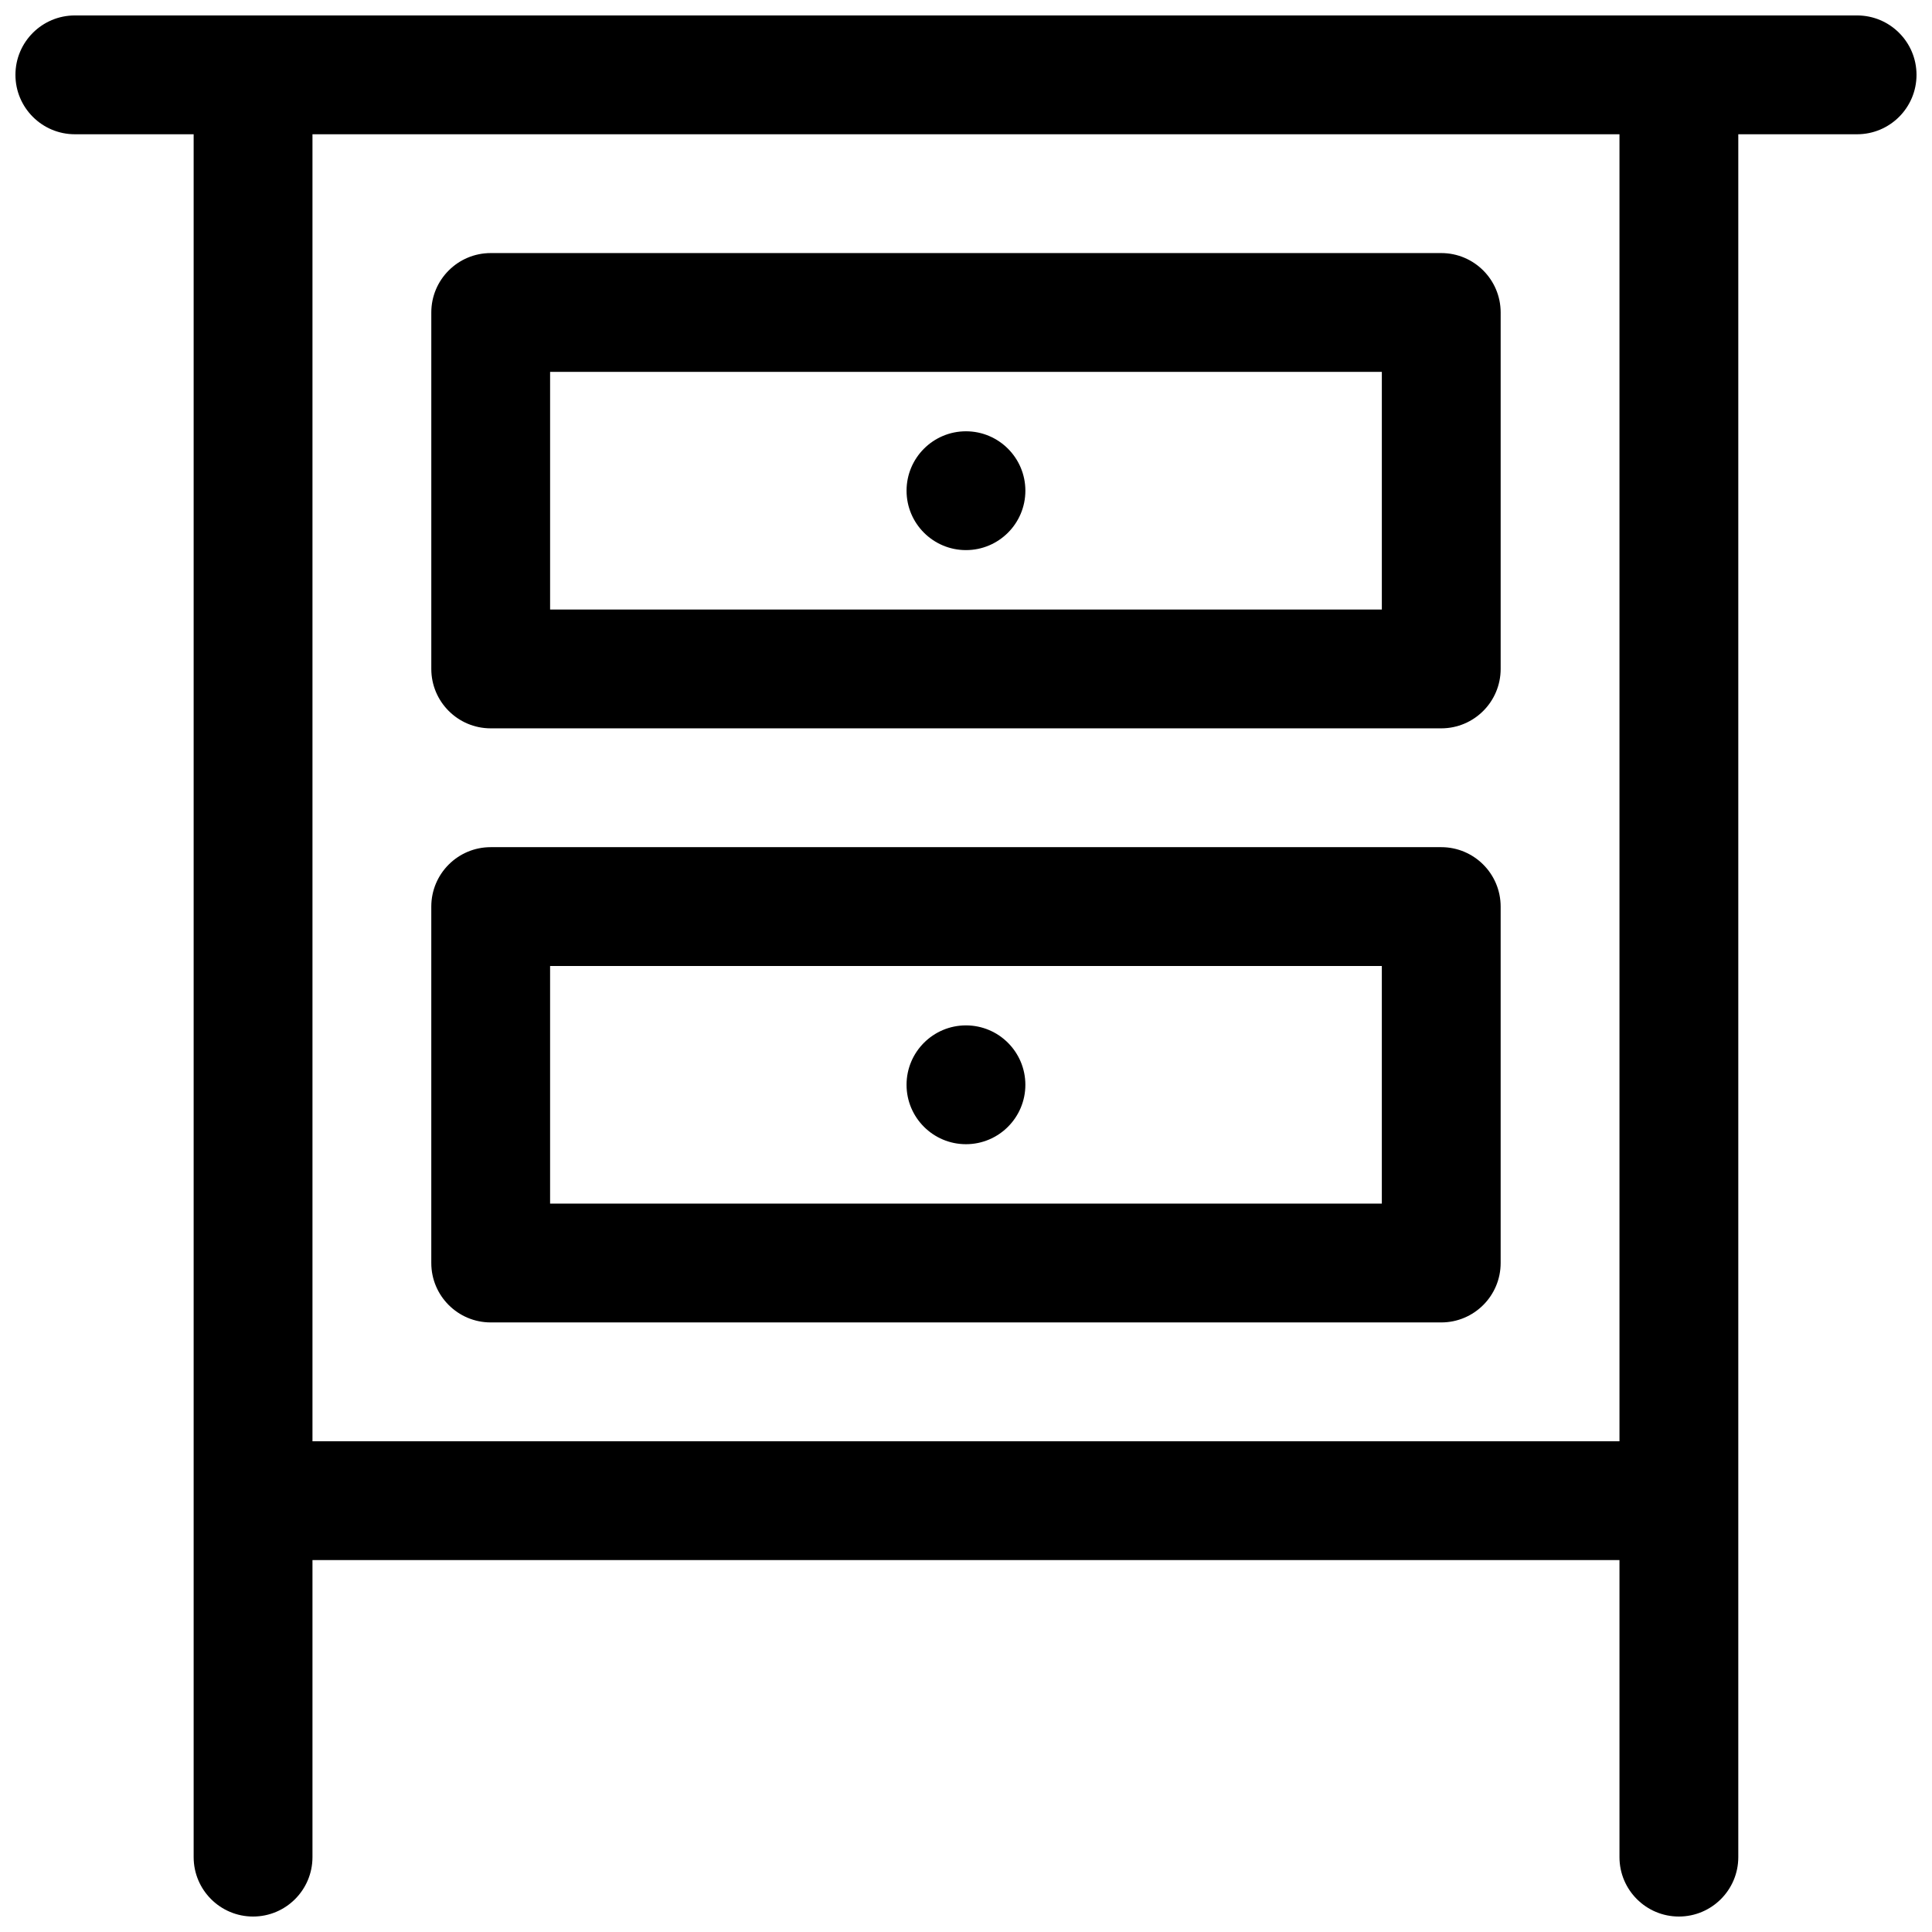 <?xml version="1.0" encoding="UTF-8"?>
<!-- Uploaded to: ICON Repo, www.iconrepo.com, Generator: ICON Repo Mixer Tools -->
<svg width="800px" height="800px" version="1.1" viewBox="144 144 512 512" xmlns="http://www.w3.org/2000/svg">
 <defs>
  <clipPath id="a">
   <path d="m148.09 148.09h503.81v503.81h-503.81z"/>
  </clipPath>
 </defs>
 <g clip-path="url(#a)">
  <path d="m195.32 179.58v456.58c0 8.691 7.055 15.742 15.746 15.742 8.691 0 15.742-7.051 15.742-15.742v-78.723h346.37v78.723c0 8.691 7.055 15.742 15.742 15.742 8.691 0 15.746-7.051 15.746-15.742v-456.58h31.488c8.691 0 15.742-7.055 15.742-15.746 0-8.688-7.051-15.742-15.742-15.742h-472.32c-8.688 0-15.742 7.055-15.742 15.742 0 8.691 7.055 15.746 15.742 15.746zm31.488 0v346.37h346.37v-346.37zm314.88 204.67c0-8.691-7.055-15.742-15.746-15.742h-251.9c-8.691 0-15.746 7.051-15.746 15.742v94.465c0 8.691 7.055 15.742 15.746 15.742h251.9c8.691 0 15.746-7.051 15.746-15.742zm-31.488 15.746v62.977h-220.42v-62.977zm-110.21 15.742c8.688 0 15.742 7.055 15.742 15.746 0 8.688-7.055 15.742-15.742 15.742-8.691 0-15.746-7.055-15.746-15.742 0-8.691 7.055-15.746 15.746-15.746zm141.7-188.93c0-8.688-7.055-15.742-15.746-15.742h-251.9c-8.691 0-15.746 7.055-15.746 15.742v94.465c0 8.691 7.055 15.746 15.746 15.746h251.9c8.691 0 15.746-7.055 15.746-15.746zm-31.488 15.746v62.977h-220.42v-62.977zm-110.21 15.742c8.688 0 15.742 7.055 15.742 15.746s-7.055 15.742-15.742 15.742c-8.691 0-15.746-7.051-15.746-15.742s7.055-15.746 15.746-15.746z" fill-rule="evenodd"/>
 </g>
</svg>